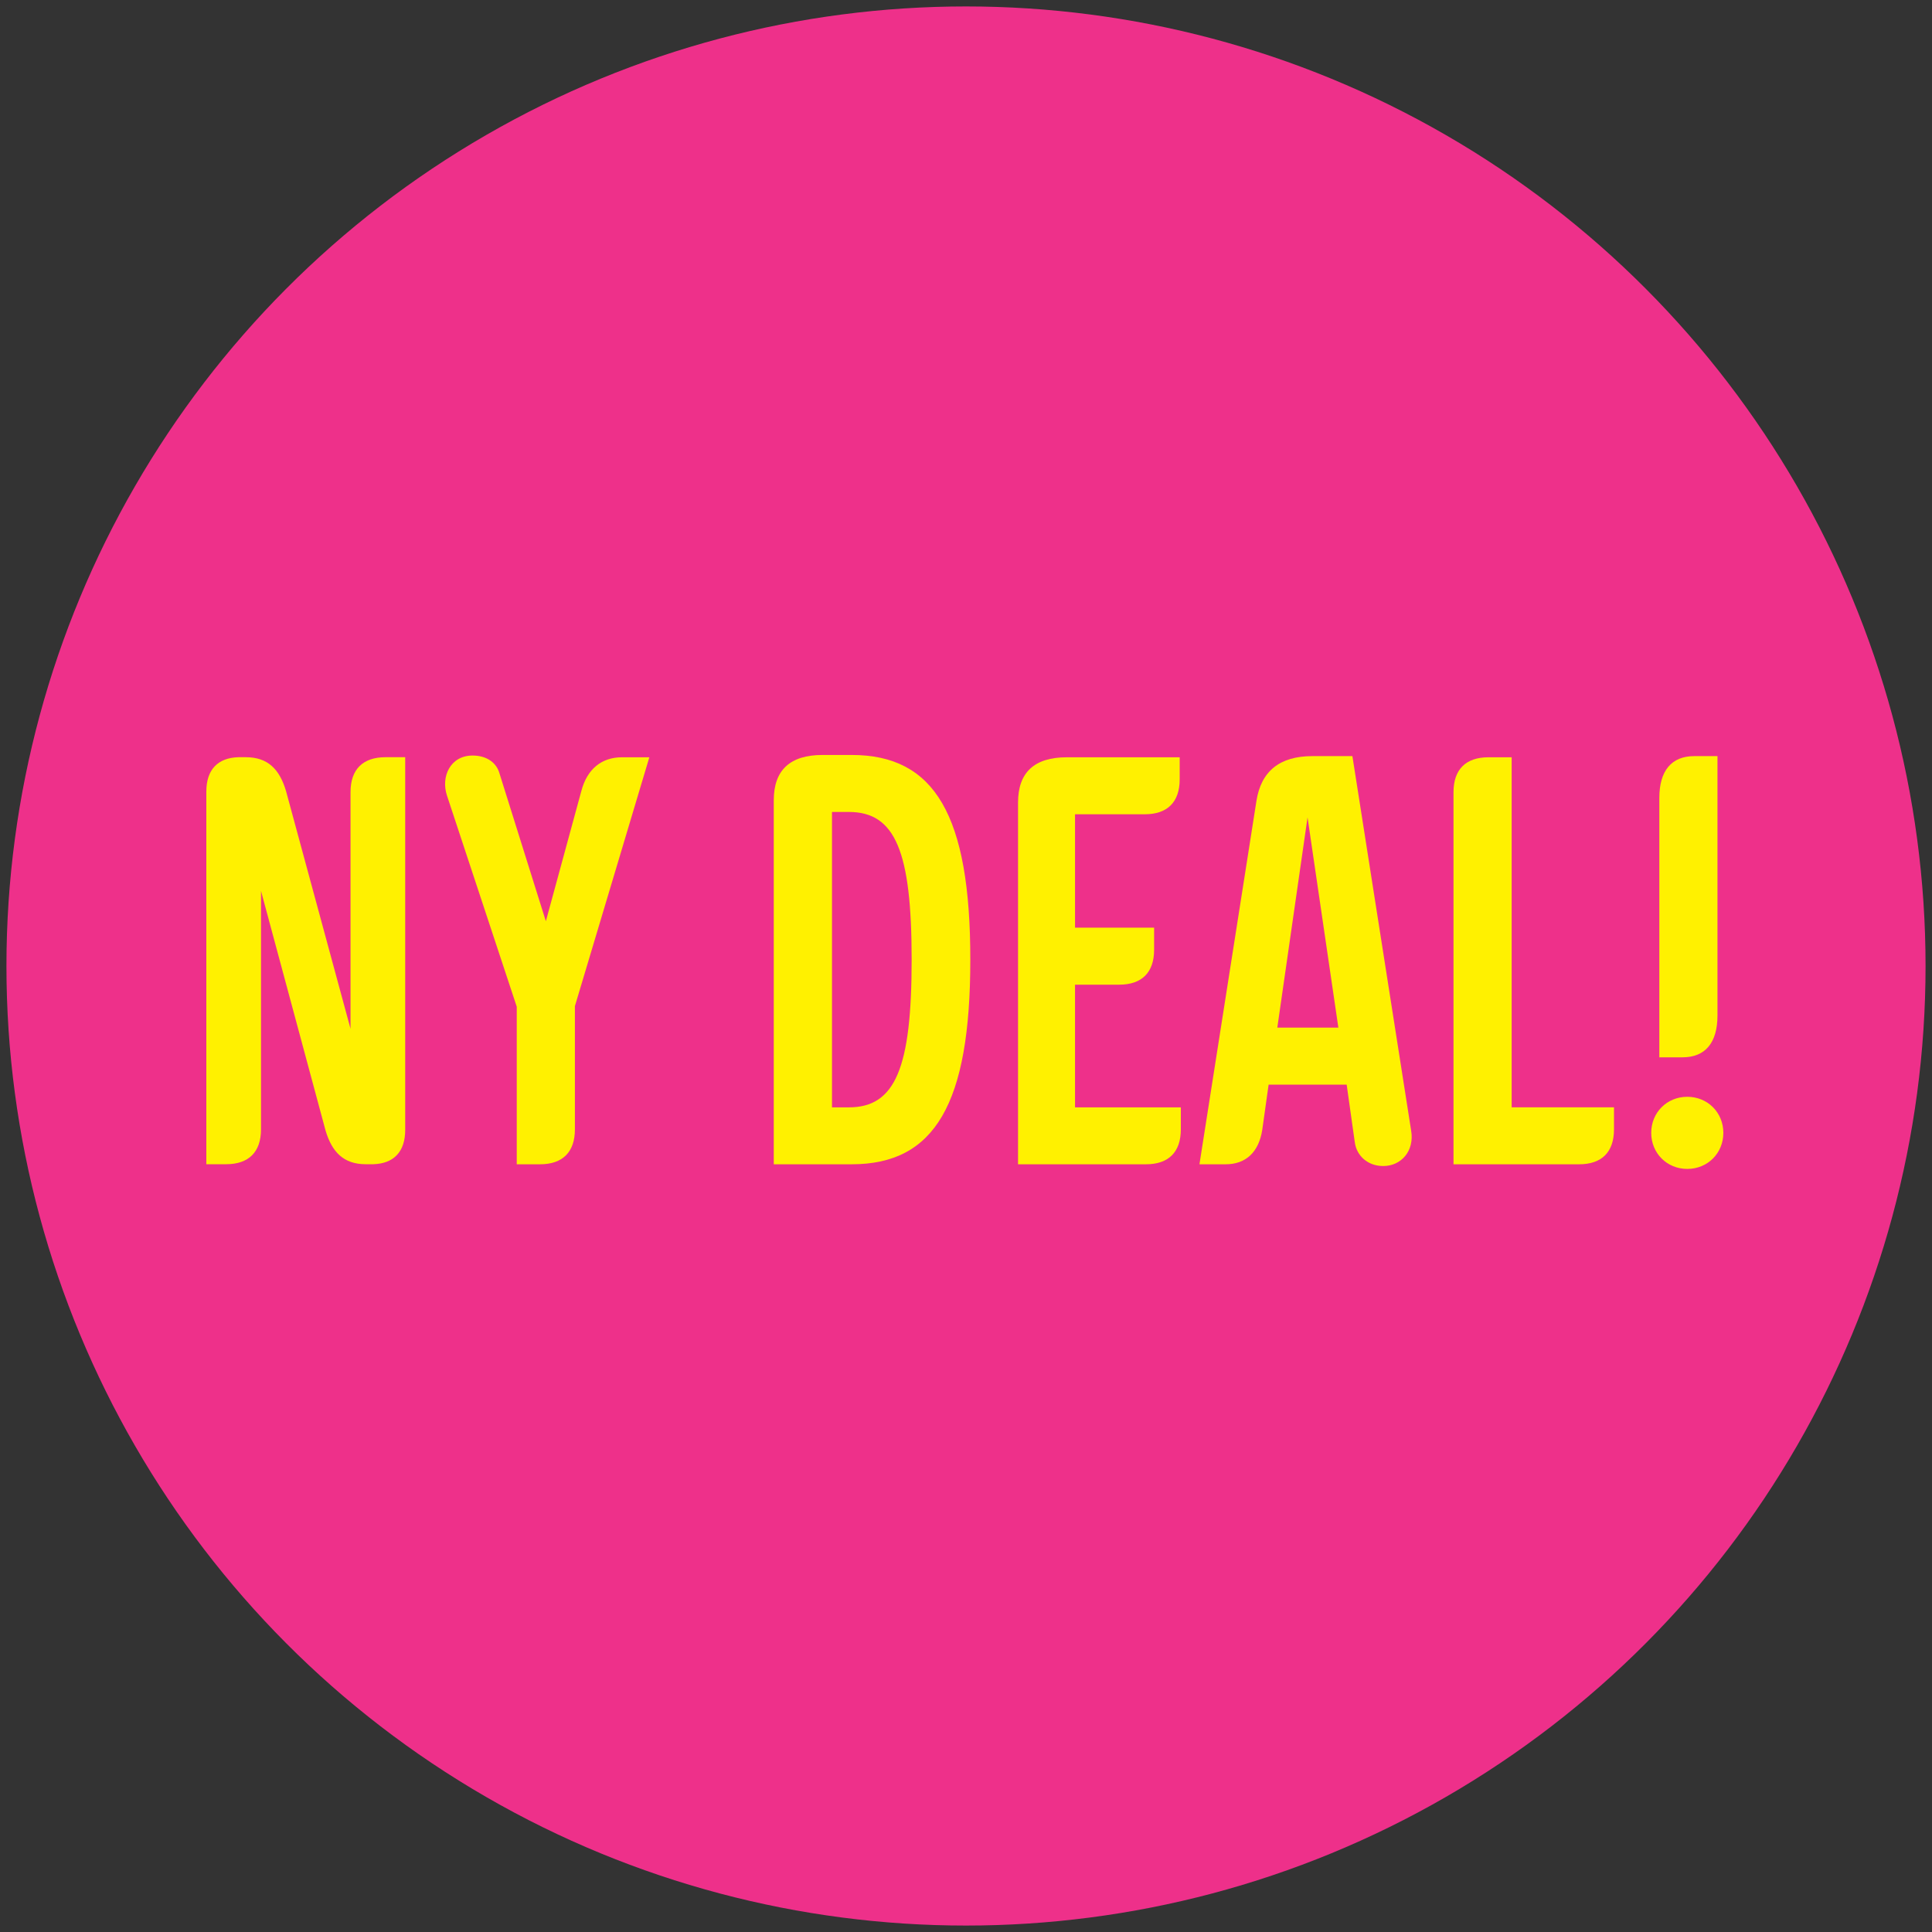 <?xml version="1.0" encoding="UTF-8"?>
<svg id="overlay" xmlns="http://www.w3.org/2000/svg" viewBox="0 0 300 300">
  <rect x="0" y="0" width="300" height="300" fill="#333333" stroke="none"/>
  <defs>
    <style>
      .cls-1 {
        fill: #ee308a;
      }

      .cls-2 {
        fill: #fff100;
      }
    </style>
  </defs>
  <circle class="cls-1" cx="150" cy="150" r="149"/>
  <g>
    <path class="cls-2" d="M54.43,123c0-3.52,1.9-5.42,5.42-5.42h3.07v57.87c0,3.43-1.81,5.24-4.97,5.33h-1.17c-3.43,0-5.24-1.9-6.23-5.24l-10.02-37.2v37.02c0,3.52-1.9,5.42-5.42,5.42h-3.07v-57.87c0-3.43,1.81-5.24,4.97-5.33h1.17c3.43,0,5.24,1.9,6.23,5.24l10.02,36.93v-36.75Z"/>
    <path class="cls-2" d="M73.39,117.32c2.26,0,3.7,1.17,4.15,2.71l7.22,23.02,5.51-20.22c.9-3.43,3.16-5.24,6.32-5.24h4.24l-11.56,38.64v19.14c0,3.52-1.9,5.42-5.42,5.42h-3.61v-24.47l-10.83-32.77c-.99-2.98.54-6.23,3.97-6.23Z"/>
    <path class="cls-2" d="M127.74,117.23h4.51c12.91,0,18.42,9.39,18.42,31.78s-5.51,31.78-18.42,31.78h-12.1v-56.52c0-4.69,2.53-7.04,7.58-7.04ZM141.56,149.01c0-16.79-2.53-22.93-9.75-22.93h-2.62v45.87h2.62c7.22,0,9.75-6.14,9.75-22.93Z"/>
    <path class="cls-2" d="M183.36,175.37c0,3.52-1.9,5.42-5.42,5.42h-19.86v-56.16c0-4.69,2.53-7.04,7.58-7.04h17.52v3.43c0,3.52-1.9,5.42-5.42,5.42h-10.83v17.61h12.28v3.43c0,3.52-1.9,5.42-5.42,5.42h-6.86v19.05h16.43v3.43Z"/>
    <path class="cls-2" d="M196.99,168.42l-.99,7.04c-.54,3.43-2.53,5.33-5.69,5.33h-4.06l8.85-56.43c.72-4.6,3.61-6.95,8.67-6.95h6.23l9.12,58.14c.54,3.16-1.53,5.51-4.33,5.51-2.44,0-4.15-1.62-4.42-3.7l-1.26-8.94h-12.1ZM203.04,126.89l-4.7,32.68h9.48l-4.79-32.68Z"/>
    <path class="cls-2" d="M250.62,175.37c0,3.52-1.9,5.42-5.42,5.42h-19.5v-57.78c0-3.52,1.9-5.42,5.42-5.42h3.61v54.35h15.89v3.43Z"/>
    <path class="cls-2" d="M256.4,175.91c0-3.16,2.44-5.6,5.6-5.6s5.6,2.44,5.6,5.6-2.44,5.6-5.6,5.6-5.6-2.44-5.6-5.6ZM263.08,117.41h3.61v40.27c0,4.24-1.9,6.5-5.42,6.5h-3.61v-40.27c0-4.24,1.9-6.5,5.42-6.5Z"/>
  </g>
</svg>